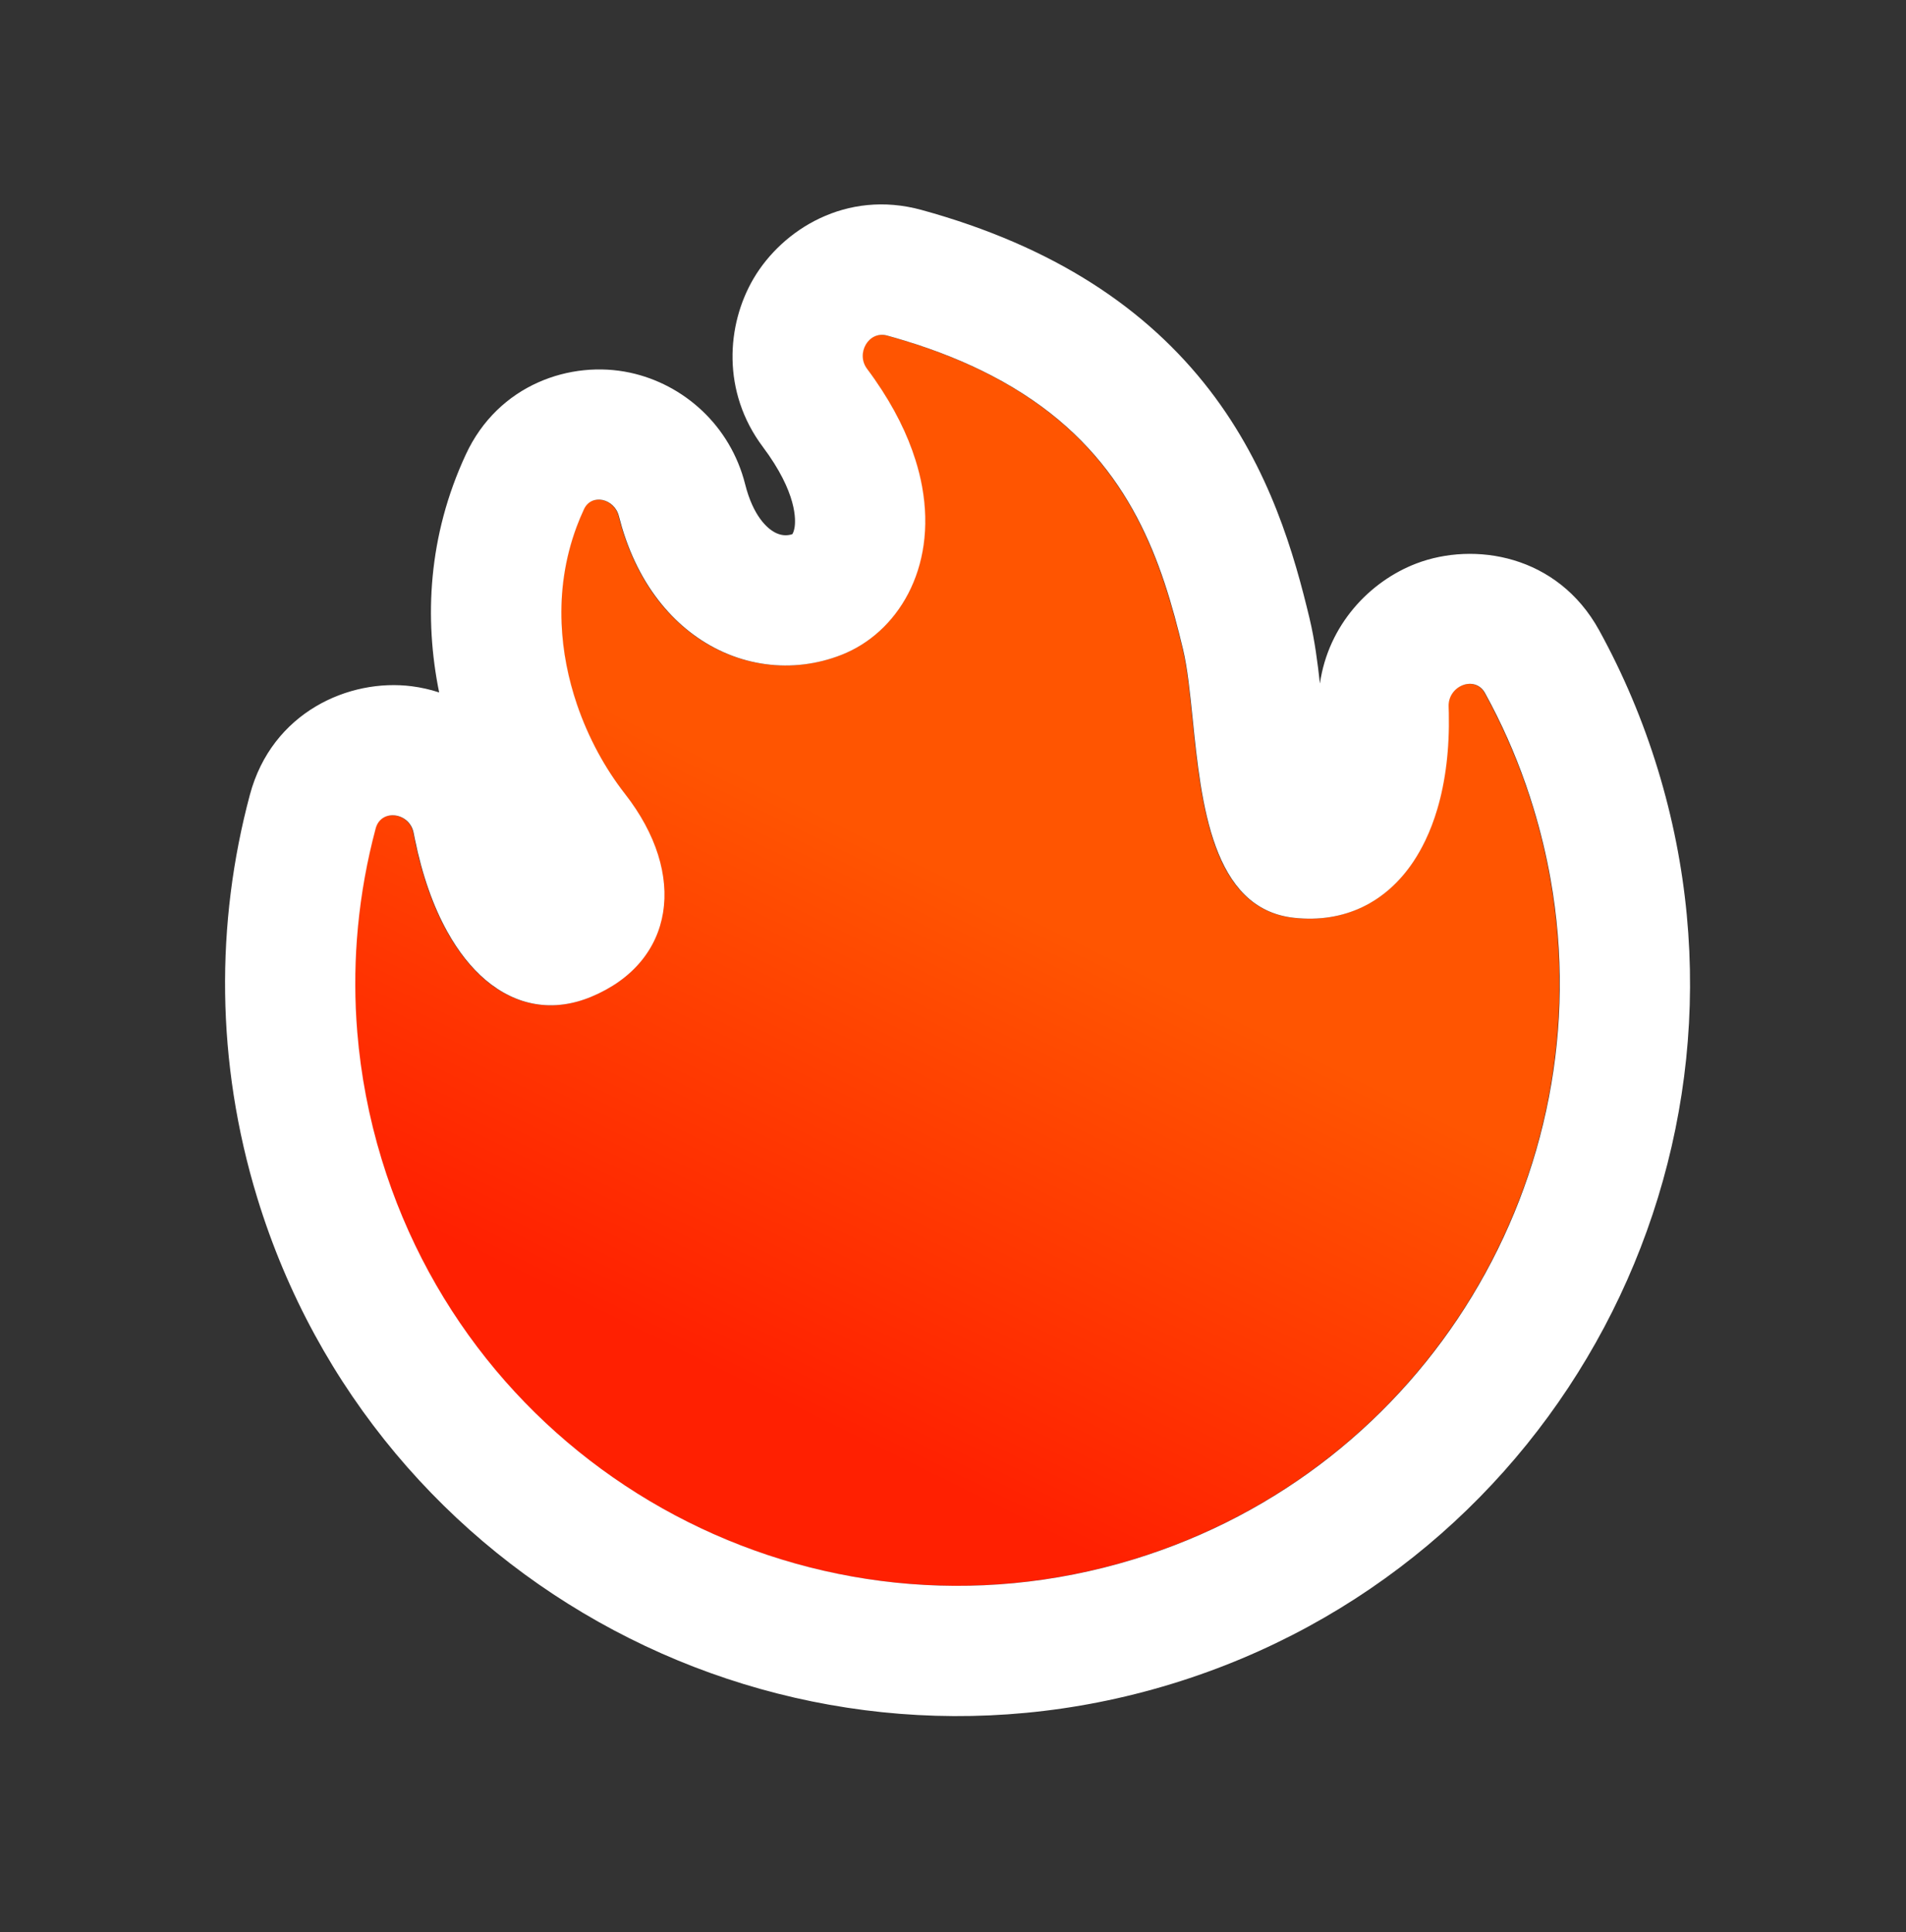 <?xml version="1.0" encoding="UTF-8"?> <svg xmlns="http://www.w3.org/2000/svg" width="73" height="74" viewBox="0 0 73 74" fill="none"><rect x="0" y="0" width="73" height="74" fill="#333333" stroke="none"/><path d="M58.711 30.927C58.237 29.377 57.615 27.913 56.864 26.547C56.479 25.845 55.438 26.261 55.468 27.061C55.661 32.318 53.221 35.552 49.541 35.15C45.414 34.698 46.005 27.837 45.295 24.867C44.187 20.234 42.361 15.158 33.961 12.851C33.254 12.657 32.753 13.538 33.193 14.124C37.128 19.375 35.252 23.887 32.219 25.079C28.897 26.385 24.892 24.548 23.688 19.766C23.52 19.095 22.641 18.879 22.35 19.506C20.507 23.476 21.886 27.8 23.915 30.395C26.341 33.495 25.827 36.843 22.63 38.175C19.645 39.42 16.805 37.054 15.828 31.901C15.679 31.114 14.58 30.957 14.373 31.73C13.296 35.759 13.297 40.13 14.606 44.412C18.33 56.591 31.221 63.446 43.401 59.722C55.58 55.999 62.435 43.107 58.711 30.927Z" fill="url(#paint0_linear_775_2835)"></path><path fill-rule="evenodd" clip-rule="evenodd" d="M45.31 24.867C45.48 25.58 45.576 26.517 45.68 27.536C46.008 30.761 46.42 34.806 49.556 35.149C51.492 35.361 53.086 34.565 54.133 32.998C54.299 32.748 54.452 32.479 54.59 32.191C54.768 31.821 54.921 31.421 55.048 30.991C55.363 29.93 55.519 28.692 55.49 27.309C55.488 27.227 55.486 27.144 55.483 27.06C55.453 26.261 56.494 25.845 56.879 26.546C56.962 26.696 57.043 26.847 57.122 27C57.698 28.106 58.191 29.273 58.59 30.496C58.637 30.639 58.682 30.782 58.726 30.927C59.005 31.84 59.225 32.757 59.388 33.674C61.392 44.988 54.682 56.277 43.416 59.722C31.236 63.445 18.345 56.591 14.621 44.411C14.124 42.786 13.816 41.148 13.683 39.521C13.586 38.331 13.583 37.148 13.669 35.979C13.764 34.697 13.966 33.433 14.268 32.199C14.306 32.042 14.347 31.886 14.388 31.73C14.595 30.956 15.694 31.113 15.843 31.9C15.858 31.978 15.873 32.055 15.889 32.131C16.173 33.528 16.597 34.713 17.125 35.667C17.553 36.442 18.05 37.065 18.595 37.528C19.78 38.532 21.195 38.779 22.645 38.175C25.842 36.843 26.356 33.494 23.93 30.395C23.191 29.449 22.538 28.274 22.095 26.97C21.765 25.997 21.552 24.952 21.509 23.877C21.459 22.66 21.627 21.405 22.086 20.172C22.169 19.949 22.262 19.727 22.365 19.506C22.656 18.878 23.535 19.095 23.703 19.765C23.739 19.906 23.777 20.044 23.817 20.18C24.191 21.443 24.768 22.485 25.477 23.301C25.81 23.685 26.172 24.019 26.556 24.302C28.244 25.549 30.349 25.82 32.234 25.078C34.347 24.248 35.898 21.807 35.315 18.627C35.255 18.299 35.172 17.963 35.064 17.621C34.759 16.644 34.254 15.611 33.511 14.544C33.414 14.404 33.313 14.264 33.208 14.124C32.768 13.537 33.269 12.657 33.976 12.851C34.205 12.914 34.428 12.978 34.647 13.045C35.9 13.427 36.996 13.874 37.96 14.374C38.533 14.671 39.059 14.987 39.542 15.319C43.327 17.919 44.507 21.509 45.31 24.867ZM50.553 26.178C50.875 23.928 52.465 22.261 54.247 21.581C56.453 20.739 59.653 21.235 61.251 24.145C62.166 25.81 62.922 27.59 63.496 29.469C68.025 44.282 59.688 59.962 44.874 64.491C30.06 69.02 14.38 60.683 9.851 45.869C8.261 40.668 8.258 35.345 9.57 30.441C10.418 27.27 13.378 25.975 15.773 26.283C16.124 26.328 16.476 26.407 16.82 26.52C16.245 23.696 16.389 20.533 17.841 17.406C19.088 14.718 21.866 13.787 24.127 14.272C26.186 14.714 27.974 16.297 28.54 18.549C28.852 19.788 29.398 20.232 29.645 20.373C29.887 20.511 30.119 20.531 30.345 20.459C30.368 20.426 30.404 20.354 30.429 20.219C30.48 19.942 30.542 18.884 29.217 17.115C27.641 15.012 27.817 12.442 28.865 10.662C29.96 8.805 32.401 7.246 35.297 8.041C40.374 9.435 43.924 11.819 46.33 14.943C48.647 17.953 49.572 21.246 50.161 23.706L50.161 23.708C50.349 24.494 50.467 25.393 50.553 26.178ZM30.324 20.485C30.324 20.484 30.326 20.482 30.331 20.478C30.327 20.483 30.324 20.485 30.324 20.485Z" fill="white"></path><defs><linearGradient id="paint0_linear_775_2835" x1="35.839" y1="33.221" x2="26.534" y2="52.132" gradientUnits="userSpaceOnUse"><stop stop-color="#FF5501"></stop><stop offset="1" stop-color="#FF2001"></stop></linearGradient></defs></svg> 
